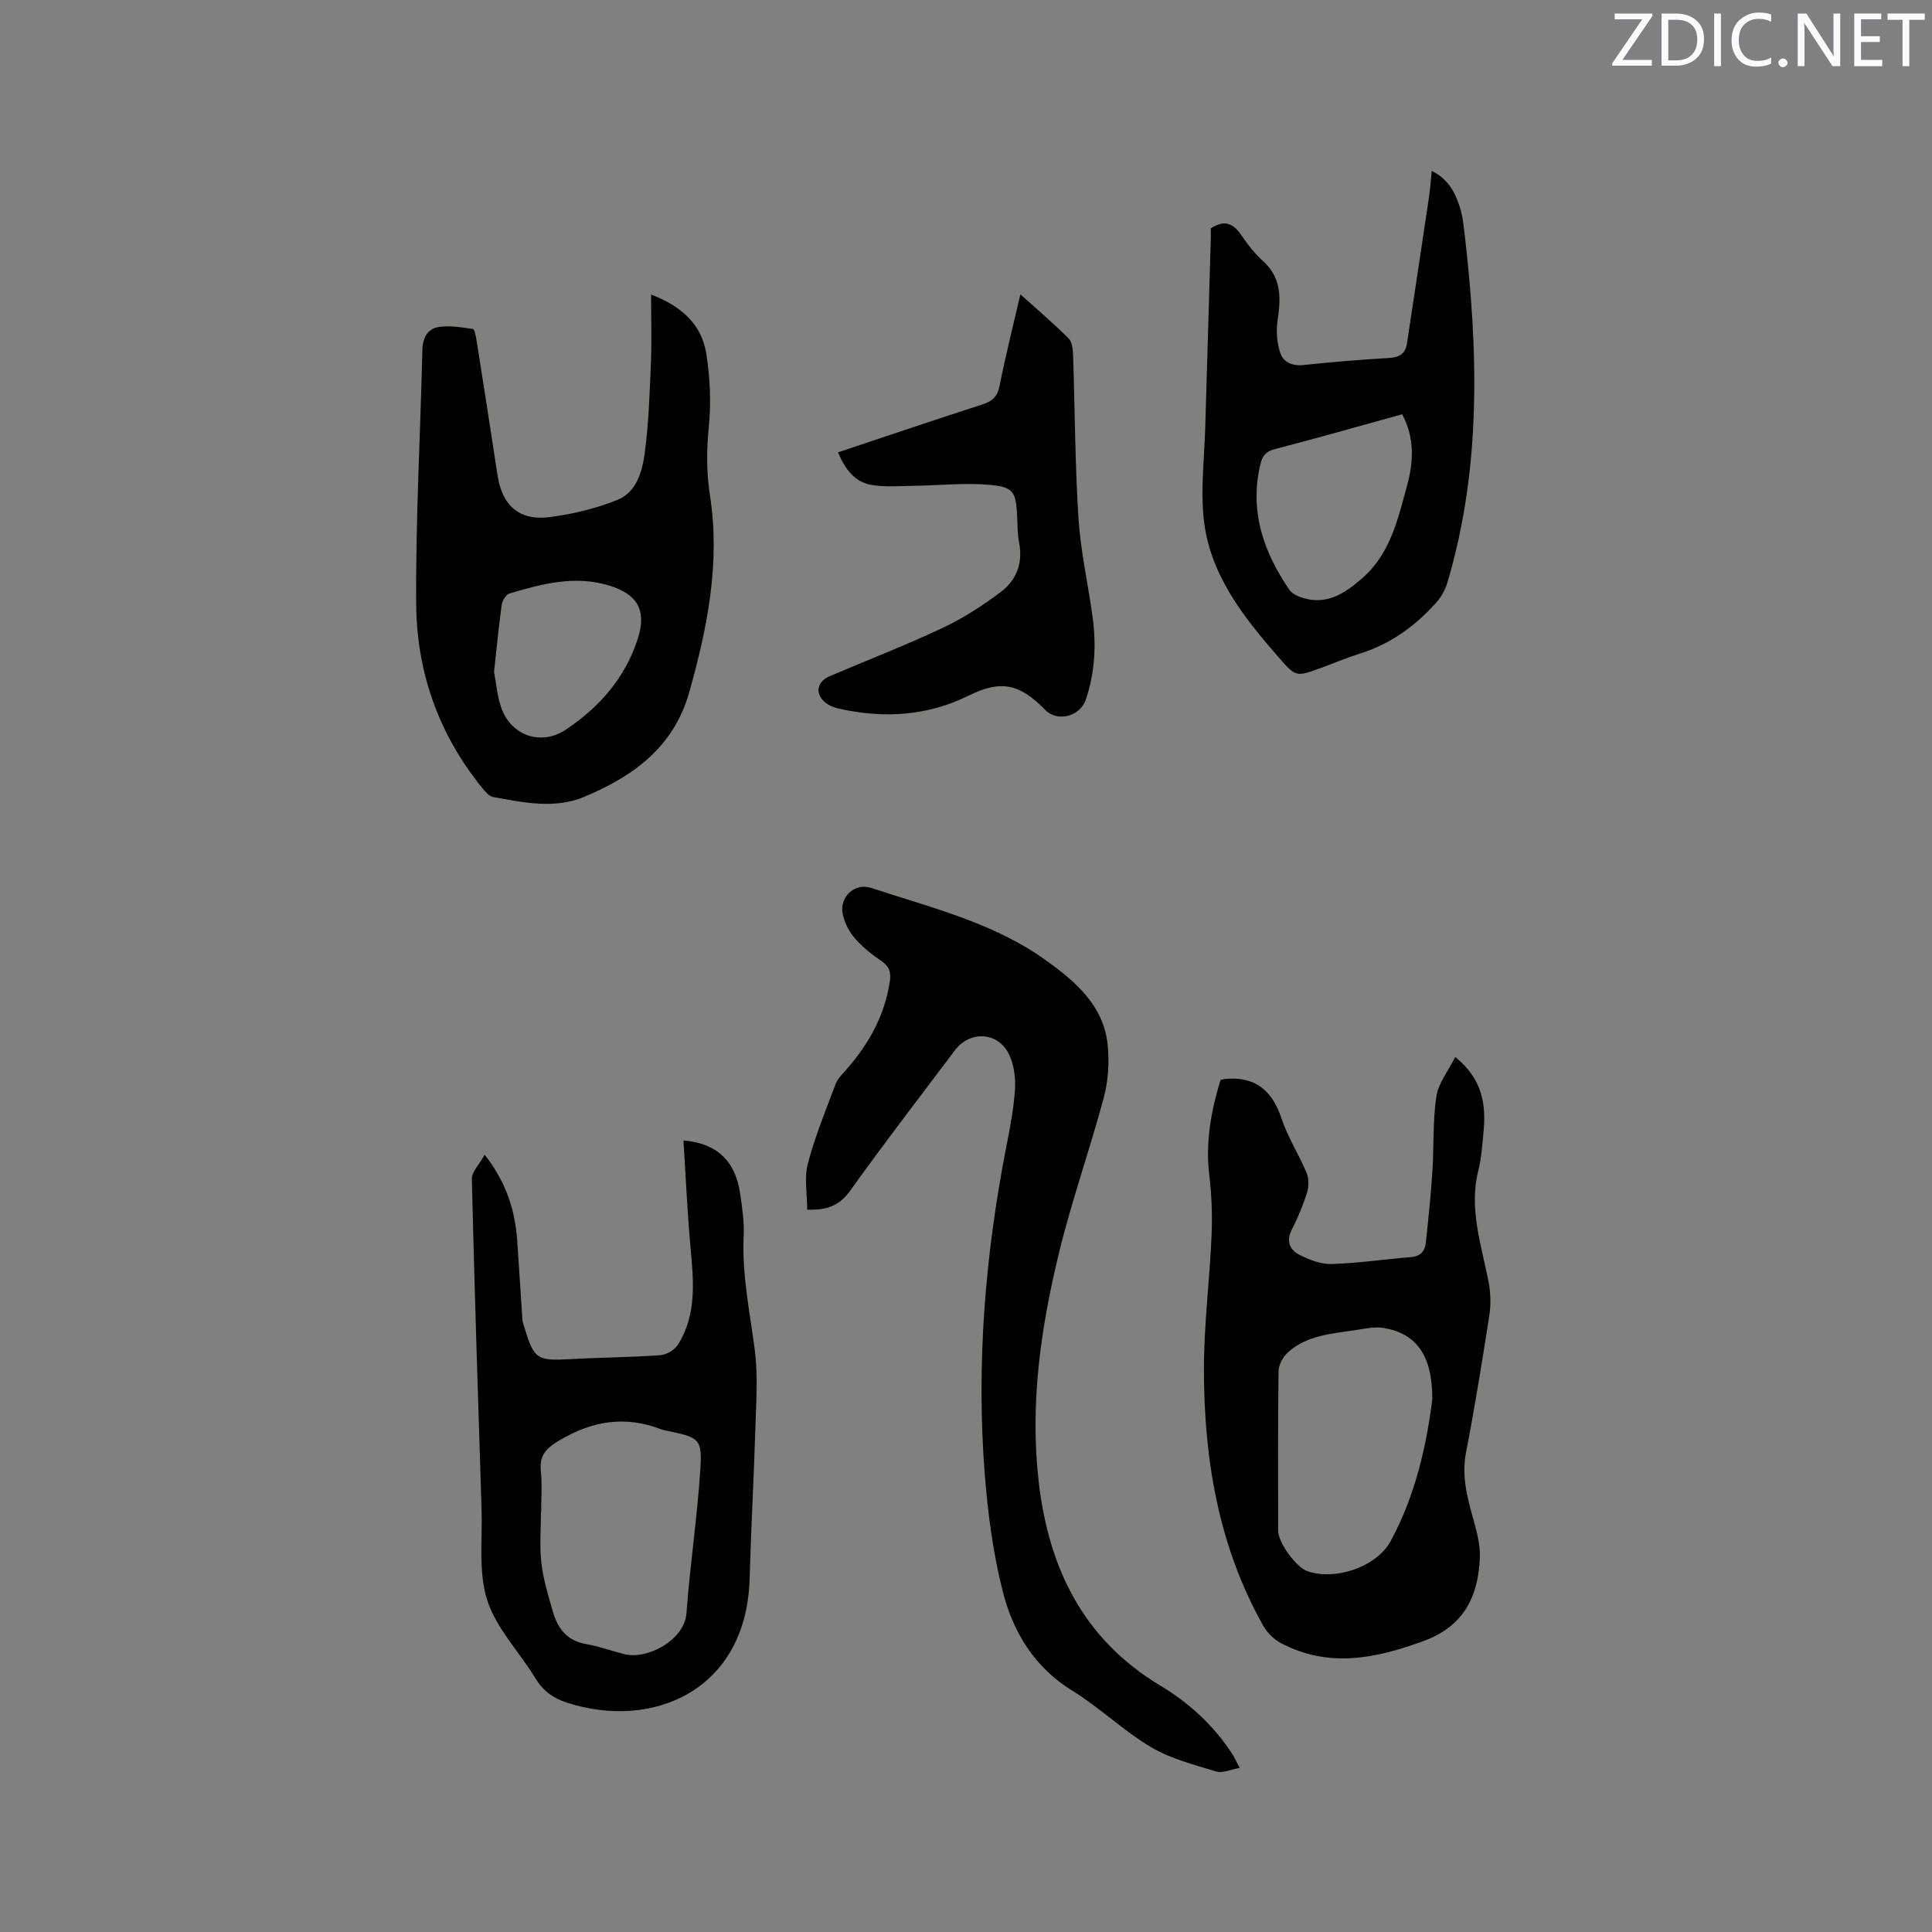 <svg enable-background="new 0 0 400 400" viewBox="0 0 400 400" xmlns="http://www.w3.org/2000/svg"><rect x="0" y="0" width="400" height="400" fill="#808080" stroke="none"/><path d="m301.29 218.84c5.65 4.56 6.42 9.85 5.85 15.56-.26 2.63-.41 5.32-1.05 7.87-2.03 7.99.62 15.47 2.1 23.12.43 2.23.51 4.64.17 6.87-1.47 9.52-3.02 19.03-4.84 28.49-.9 4.7.17 8.99 1.41 13.4.76 2.72 1.57 5.59 1.46 8.35-.33 8.03-3.29 14.2-11.69 17.27-9.9 3.62-19.57 5.61-29.43.46-1.47-.77-2.88-2.15-3.7-3.59-9.32-16.52-12.31-34.6-12.31-53.23 0-9.19 1.19-18.37 1.58-27.56.18-4.21.02-8.48-.48-12.67-.81-6.8.41-13.25 2.33-19.57.4-.11.59-.19.8-.21 6.29-.65 9.88 2.27 11.85 8.2 1.29 3.89 3.59 7.43 5.17 11.23.5 1.19.49 2.84.1 4.09-.82 2.62-1.89 5.18-3.14 7.62s-.44 4.27 1.63 5.29c2.03 1.01 4.4 1.94 6.59 1.87 5.48-.17 10.95-.99 16.43-1.43 1.95-.16 2.89-1.22 3.08-2.95.53-4.93 1.04-9.86 1.36-14.81.34-5.16.06-10.39.82-15.47.38-2.73 2.4-5.2 3.91-8.2zm-4.75 70.85c.04-9.07-3.29-13.59-10.05-14.75-1.8-.31-3.77.12-5.63.41-4.99.78-10.23 1.03-14.23 4.66-1.01.92-1.91 2.57-1.92 3.9-.15 11.01-.09 22.01-.08 33.02 0 2.44 3.68 7.49 5.98 8.33 5.77 2.09 14.42-.85 17.31-6.19 5.22-9.62 7.47-20.13 8.62-29.38z" fill="#010100"/><path d="m167.12 250.45c0-3.2-.64-6.55.14-9.53 1.46-5.61 3.69-11.02 5.74-16.46.43-1.13 1.4-2.08 2.23-3.02 4.64-5.28 7.94-11.19 9-18.26.29-1.92-.14-3.12-1.78-4.24-2-1.36-3.96-2.92-5.52-4.74-1.18-1.37-2.1-3.22-2.46-4.99-.71-3.48 2.48-6.5 5.89-5.38 12.44 4.1 25.36 7.2 36.21 15.01 6.05 4.35 11.89 9.29 12.75 17.39.38 3.6.15 7.47-.78 10.96-2.86 10.73-6.61 21.23-9.24 32.01-3.8 15.59-6.11 31.4-4.25 47.56 2.06 17.9 9.22 32.66 25.2 42.24 5.98 3.59 11.03 8.24 14.86 14.12.5.77.87 1.62 1.55 2.91-1.86.32-3.54 1.14-4.84.74-4.6-1.41-9.43-2.62-13.51-5.04-5.71-3.39-10.59-8.17-16.26-11.66-7.87-4.85-12.28-12.1-14.42-20.5-2.02-7.94-3.11-16.2-3.75-24.39-1.78-22.85.1-45.52 4.51-68 .75-3.84 1.5-7.72 1.75-11.62.15-2.34-.18-4.96-1.14-7.07-2.2-4.86-8.12-5.26-11.32-1.01-7.26 9.66-14.65 19.23-21.67 29.06-2.23 3.11-4.84 4.04-8.89 3.91z" fill="#010100"/><path d="m134.8 60.98c6.24 2.39 10.46 6.13 11.43 12.24.79 4.97 1.02 10.17.52 15.17-.48 4.8-.5 9.45.24 14.18 2.17 13.94-.52 27.35-4.28 40.72-3.23 11.49-11.74 17.51-21.83 21.72-6.04 2.52-12.54 1.15-18.8 0-.87-.16-1.68-1.18-2.32-1.97-8.94-11.03-13.48-23.89-13.59-37.87-.14-17.58.87-35.17 1.28-52.75.06-2.51 1.1-4.34 3.32-4.71 2.3-.38 4.76.06 7.12.4.36.05.63 1.45.76 2.26 1.47 9.31 2.93 18.62 4.34 27.93.96 6.37 4.48 9.58 10.86 8.75 4.78-.62 9.62-1.78 14.06-3.59 3.91-1.6 5.09-5.95 5.59-9.75.83-6.28 1.01-12.64 1.28-18.98.17-4.43.02-8.86.02-13.75zm-32.51 78.11c.38 2.02.61 4.69 1.4 7.17 1.91 5.94 8.21 8.3 13.45 4.81 6.94-4.63 12.3-10.7 14.91-18.83 1.9-5.91-.1-9.25-6-11.03-7.12-2.14-13.83-.33-20.55 1.66-.72.21-1.5 1.46-1.62 2.32-.62 4.4-1.03 8.84-1.59 13.9z" fill="#010100"/><path d="m100.35 239.06c4.7 6.07 6.3 11.79 6.74 17.9.39 5.38.69 10.76 1.06 16.14.04.62.27 1.24.46 1.84 1.94 6.45 2.62 6.83 9.35 6.46 6.24-.35 12.49-.38 18.72-.82 1.3-.09 3-1.09 3.69-2.19 3.91-6.23 3.23-13.13 2.6-20.05-.67-7.36-.99-14.76-1.47-22.22 6.91.56 10.75 4.24 11.73 10.96.43 2.93.88 5.92.74 8.86-.38 8.02 1.3 15.78 2.31 23.65.67 5.2.28 10.56.12 15.84-.32 10.49-.9 20.96-1.2 31.45-.65 23.07-20.04 31.42-37.85 25.63-2.86-.93-4.93-2.44-6.52-5.06-3.28-5.44-8.09-10.3-9.96-16.15-1.86-5.82-.96-12.55-1.17-18.88-.73-22.77-1.46-45.54-2.01-68.32-.04-1.44 1.49-2.92 2.66-5.04zm11.69 74.11c-.01 0-.03 0-.04 0 0 3.49-.32 7.03.09 10.47.41 3.42 1.44 6.79 2.41 10.13 1 3.42 2.92 5.94 6.81 6.61 2.69.46 5.3 1.43 7.96 2.1 4.63 1.18 12.45-2.83 12.86-8.5.72-9.9 2.22-19.75 2.86-29.66.41-6.41-.18-6.65-6.52-8.03-.52-.11-1.06-.16-1.54-.35-7.4-2.88-14.21-1.8-21.04 2.23-2.83 1.67-4.26 3.12-3.91 6.44.29 2.81.06 5.7.06 8.56z" fill="#010100"/><path d="m250.68 47.29c2.94-1.94 4.73-.94 6.35 1.44 1.3 1.92 2.77 3.8 4.49 5.35 3.85 3.48 3.67 7.68 2.99 12.25-.32 2.16-.14 4.59.53 6.66.64 1.99 2.49 2.84 4.87 2.58 5.9-.63 11.81-1.11 17.73-1.46 2.15-.13 3.35-.92 3.66-3.02 1.53-10.14 3.07-20.27 4.58-30.42.25-1.66.35-3.35.54-5.28 3.38 1.64 4.82 4.39 5.8 7.42.52 1.6.75 3.31.94 4.99 2.87 24.45 3.64 48.81-3.48 72.78-.43 1.45-1.22 2.93-2.22 4.06-4.36 4.91-9.51 8.68-15.88 10.67-2.72.85-5.36 1.98-8.04 2.96-5.15 1.88-5.22 1.94-8.77-2.13-7.37-8.45-14.39-17.26-15.57-28.88-.63-6.27.16-12.68.34-19.02.36-12.7.75-25.4 1.12-38.1.05-.95.02-1.89.02-2.85zm39.62 38.48c-8.86 2.45-17.59 4.94-26.38 7.22-1.86.48-2.57 1.43-2.97 3.13-2.3 9.7.63 18.18 6.05 26.05.53.76 1.65 1.26 2.6 1.57 5.02 1.63 8.75-.85 12.33-3.93 5.93-5.11 7.5-12.35 9.41-19.36 1.31-4.83 1.59-9.78-1.04-14.68z" fill="#010100"/><path d="m173.5 93.65c10.27-3.42 20.08-6.75 29.94-9.93 2.04-.66 3.07-1.62 3.51-3.83 1.23-6.19 2.77-12.32 4.31-18.95 3.62 3.26 6.92 6.07 9.98 9.12.74.74.89 2.29.93 3.47.38 11.22.4 22.47 1.11 33.67.44 6.84 1.97 13.6 2.91 20.41.81 5.84.52 11.62-1.39 17.26-1.18 3.49-5.9 4.68-8.4 2.11-5.29-5.44-9.15-6.27-15.87-2.95-8.57 4.23-17.45 4.73-26.61 2.74-.91-.2-1.87-.51-2.64-1.02-2.62-1.79-2.38-4.52.5-5.75 7.78-3.33 15.69-6.38 23.34-9.98 4.26-2 8.31-4.62 12.08-7.46 3.2-2.41 4.63-5.93 3.8-10.15-.36-1.86-.32-3.8-.42-5.7-.26-4.81-.71-5.88-5.59-6.32-5.19-.48-10.48.12-15.73.19-2.93.04-5.93.3-8.79-.17-3.48-.6-5.5-3.21-6.97-6.76z" fill="#010100"/><g fill="#fbfafc"><path d="m342.2 3.2-6.3 9.2h6.1v1.2h-8.2v-.5l6.2-9.1h-5.7v-1.2h7.8v.4z"/><path d="m344 13.7v-10.9h3.1c1.6 0 3 .5 4.1 1.4 1.1 1 1.6 2.2 1.6 3.9s-.5 3-1.6 4-2.5 1.5-4.2 1.5h-3zm1.4-9.6v8.4h1.6c1.4 0 2.5-.4 3.2-1.1.8-.8 1.2-1.8 1.2-3.2s-.4-2.4-1.2-3.1-1.8-1-3.1-1z"/><path d="m356.3 2.8v10.9h-1.4v-10.9z"/><path d="m366.6 13.2c-.8.4-1.8.6-3 .6-1.6 0-2.8-.5-3.7-1.5s-1.4-2.3-1.4-3.9c0-1.7.5-3.2 1.6-4.2s2.4-1.6 4-1.6c1 0 1.9.1 2.6.4v1.5c-.8-.4-1.6-.6-2.6-.6-1.2 0-2.2.4-3 1.2s-1.1 1.9-1.1 3.3c0 1.3.4 2.3 1.1 3.1s1.6 1.1 2.8 1.1c1.1 0 2-.2 2.8-.7v1.3z"/><path d="m368.2 13c0-.3.1-.5.3-.6.2-.2.4-.3.6-.3.3 0 .5.1.7.3s.3.4.3.6-.1.5-.3.6c-.2.2-.4.3-.7.3s-.5-.1-.6-.3c-.2-.2-.3-.4-.3-.6z"/><path d="m381.1 13.7h-1.7l-5.5-8.4c-.2-.2-.3-.5-.4-.7 0 .2.1.8.1 1.5v7.6h-1.4v-10.9h1.8l5.3 8.3c.3.4.4.6.4.8 0-.3-.1-.8-.1-1.6v-7.5h1.4v10.9z"/><path d="m389.7 13.7h-5.8v-10.9h5.6v1.2h-4.2v3.5h3.9v1.2h-3.9v3.7h4.4z"/><path d="m398.4 4.1h-3.1v9.6h-1.4v-9.6h-3.1v-1.3h7.7v1.3z"/></g></svg>